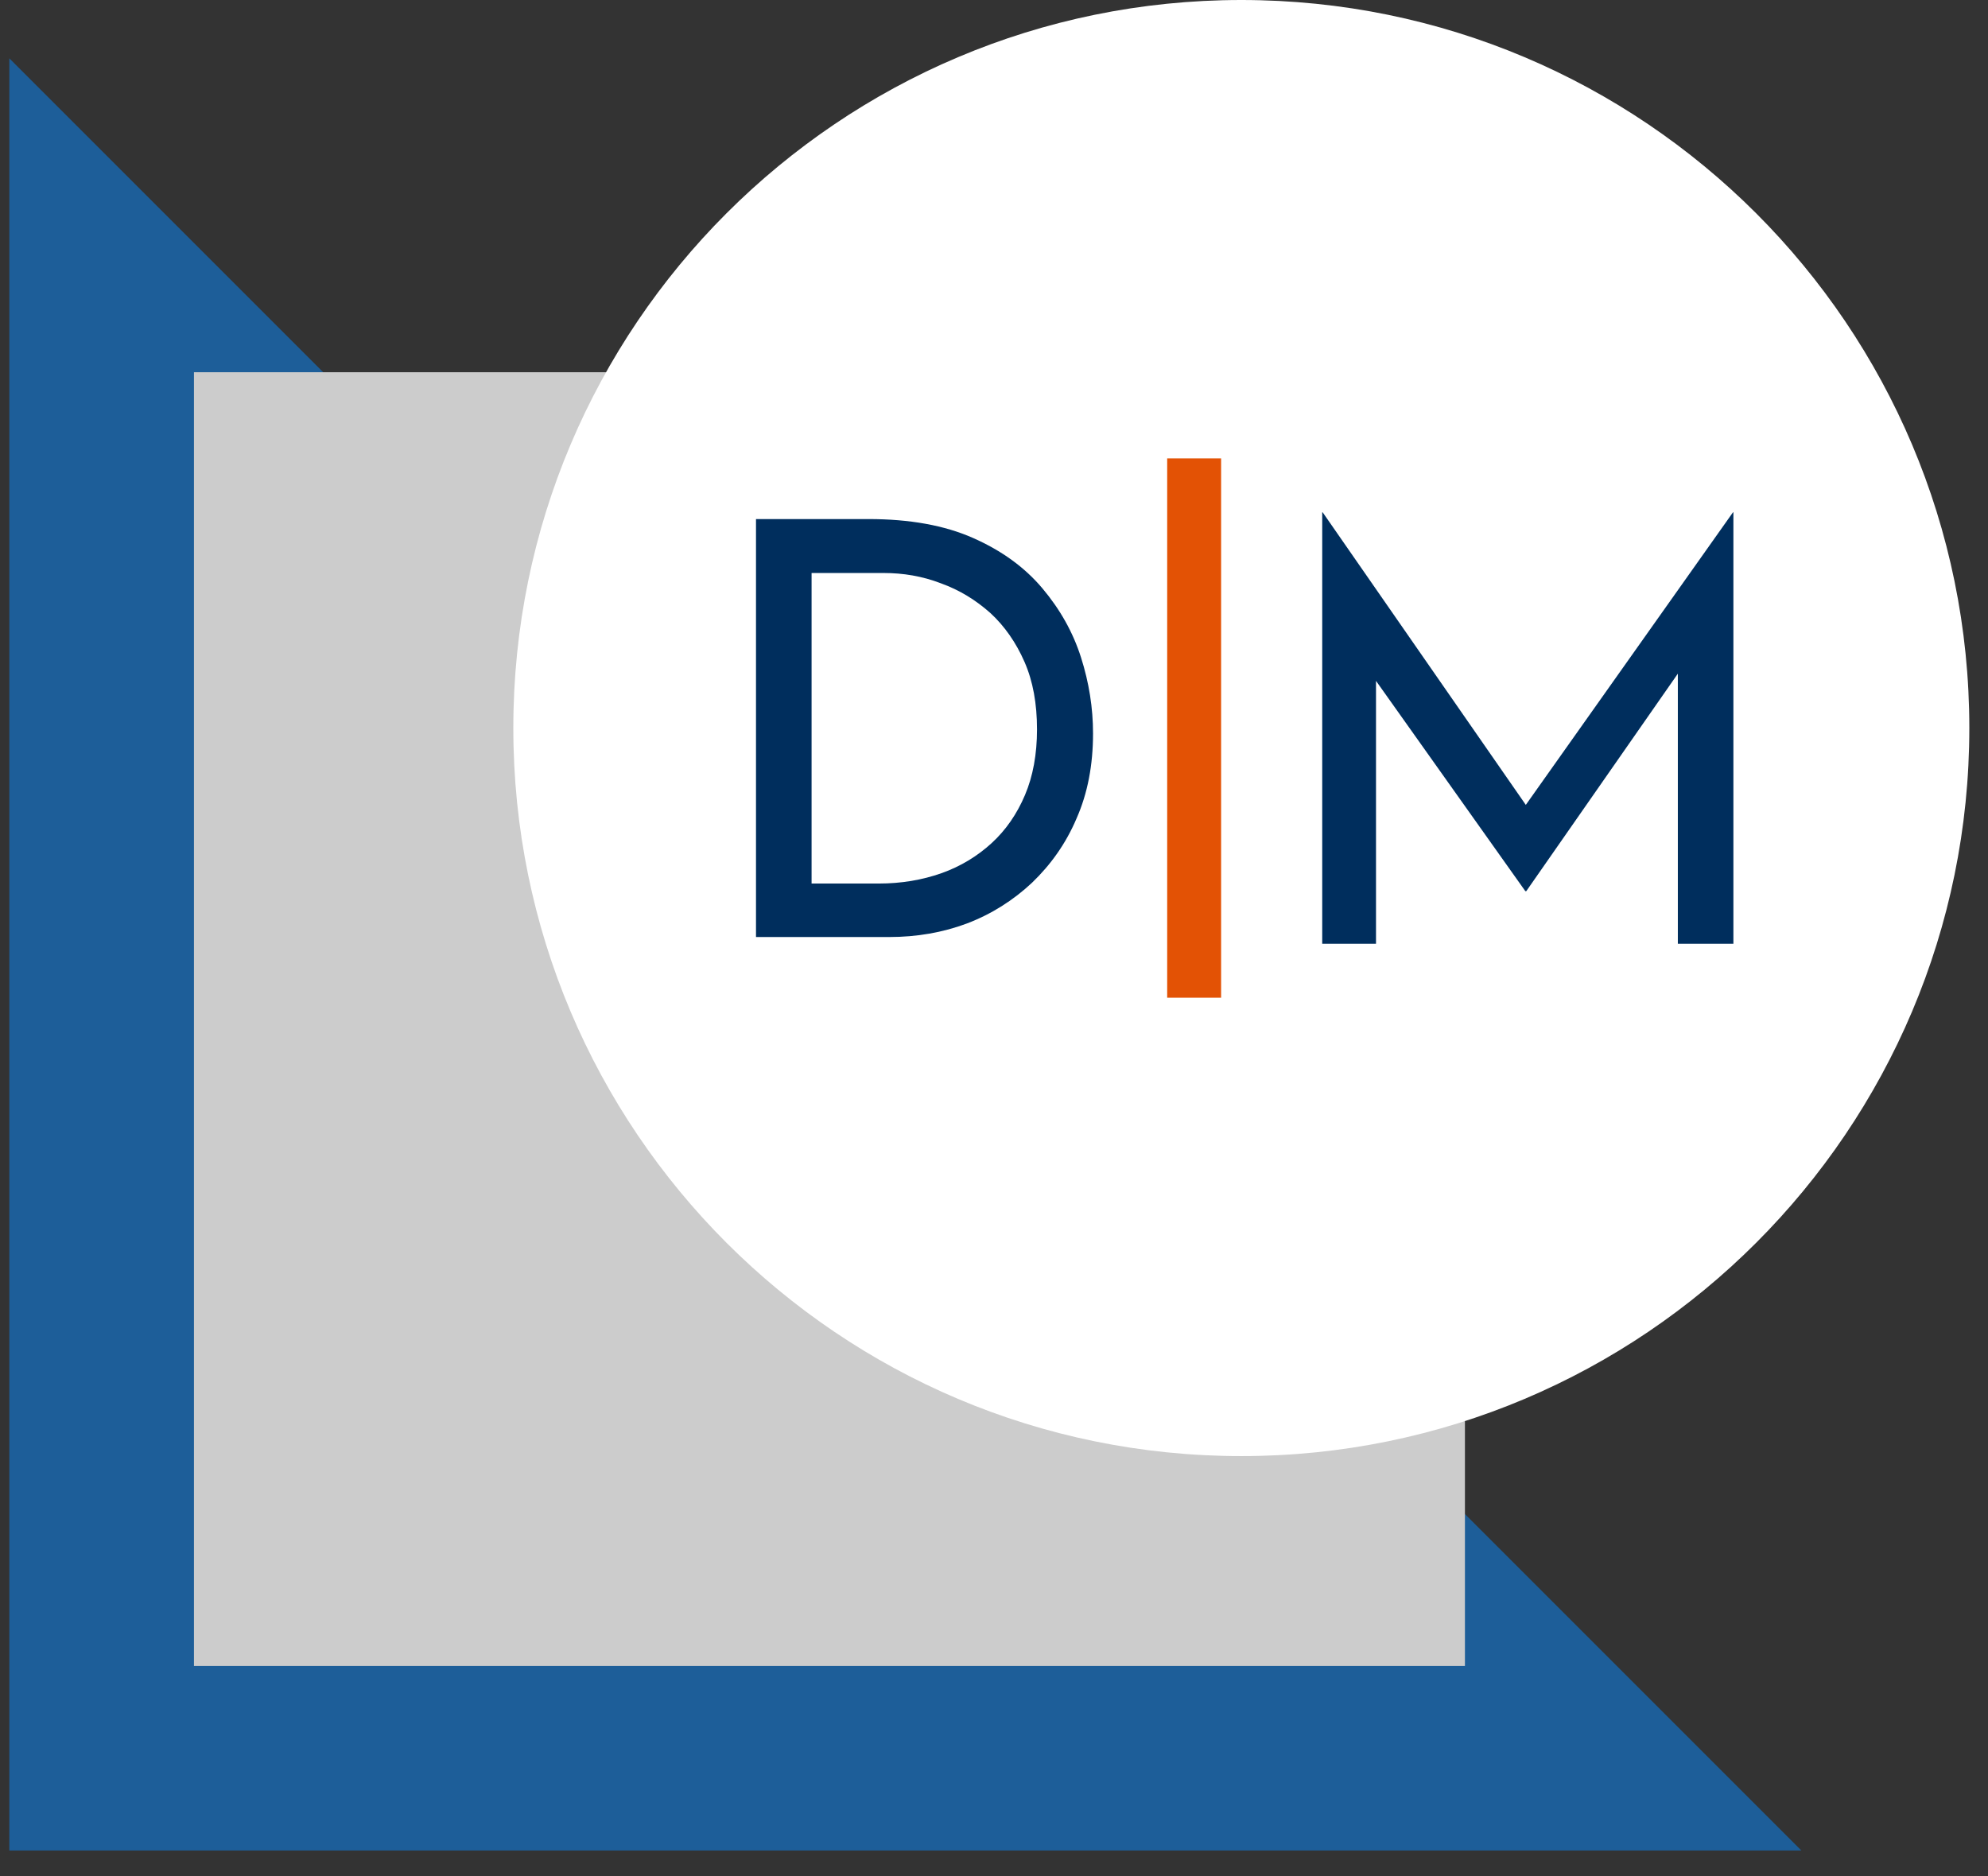 <svg width="71" height="67" viewBox="0 0 71 67" fill="none" xmlns="http://www.w3.org/2000/svg">
<rect x="0" y="0" width="71" height="67" fill="#333333" stroke="none"/>
<path d="M64.333 66.084H0.333V2.083L64.333 66.084Z" fill="#1D5E99"/>
<path d="M52.319 13.293H6.927V59.495H52.319V13.293Z" fill="#CCCCCC"/>
<path d="M70.333 26C70.333 40.359 58.693 52 44.333 52C29.974 52 18.333 40.359 18.333 26C18.333 11.641 29.974 0 44.333 0C58.693 0 70.333 11.641 70.333 26Z" fill="white"/>
<path d="M27 33.463V18.537H31.018C32.494 18.537 33.733 18.762 34.749 19.211C35.766 19.66 36.591 20.254 37.227 21.009C37.862 21.763 38.322 22.581 38.608 23.48C38.894 24.379 39.037 25.278 39.037 26.193C39.037 27.316 38.846 28.327 38.449 29.226C38.068 30.125 37.528 30.879 36.861 31.521C36.194 32.147 35.416 32.644 34.527 32.981C33.669 33.303 32.733 33.463 31.764 33.463H27ZM28.985 31.553H31.383C32.193 31.553 32.939 31.425 33.622 31.184C34.305 30.943 34.908 30.574 35.416 30.109C35.925 29.643 36.322 29.065 36.607 28.391C36.893 27.717 37.036 26.931 37.036 26.048C37.036 25.133 36.893 24.331 36.591 23.641C36.29 22.951 35.877 22.357 35.369 21.891C34.845 21.426 34.273 21.073 33.606 20.832C32.939 20.575 32.256 20.463 31.558 20.463H28.985V31.553Z" fill="#002E5D"/>
<path d="M43.611 16.37H41.685V35.63H43.611V16.37Z" fill="#E35205"/>
<path d="M61.892 18.296L54.493 28.744L47.238 18.296H47.222V33.704H49.143V24.315L54.477 31.826H54.509L59.923 24.058V33.704H61.907V18.296H61.892Z" fill="#002E5D"/>
</svg>
